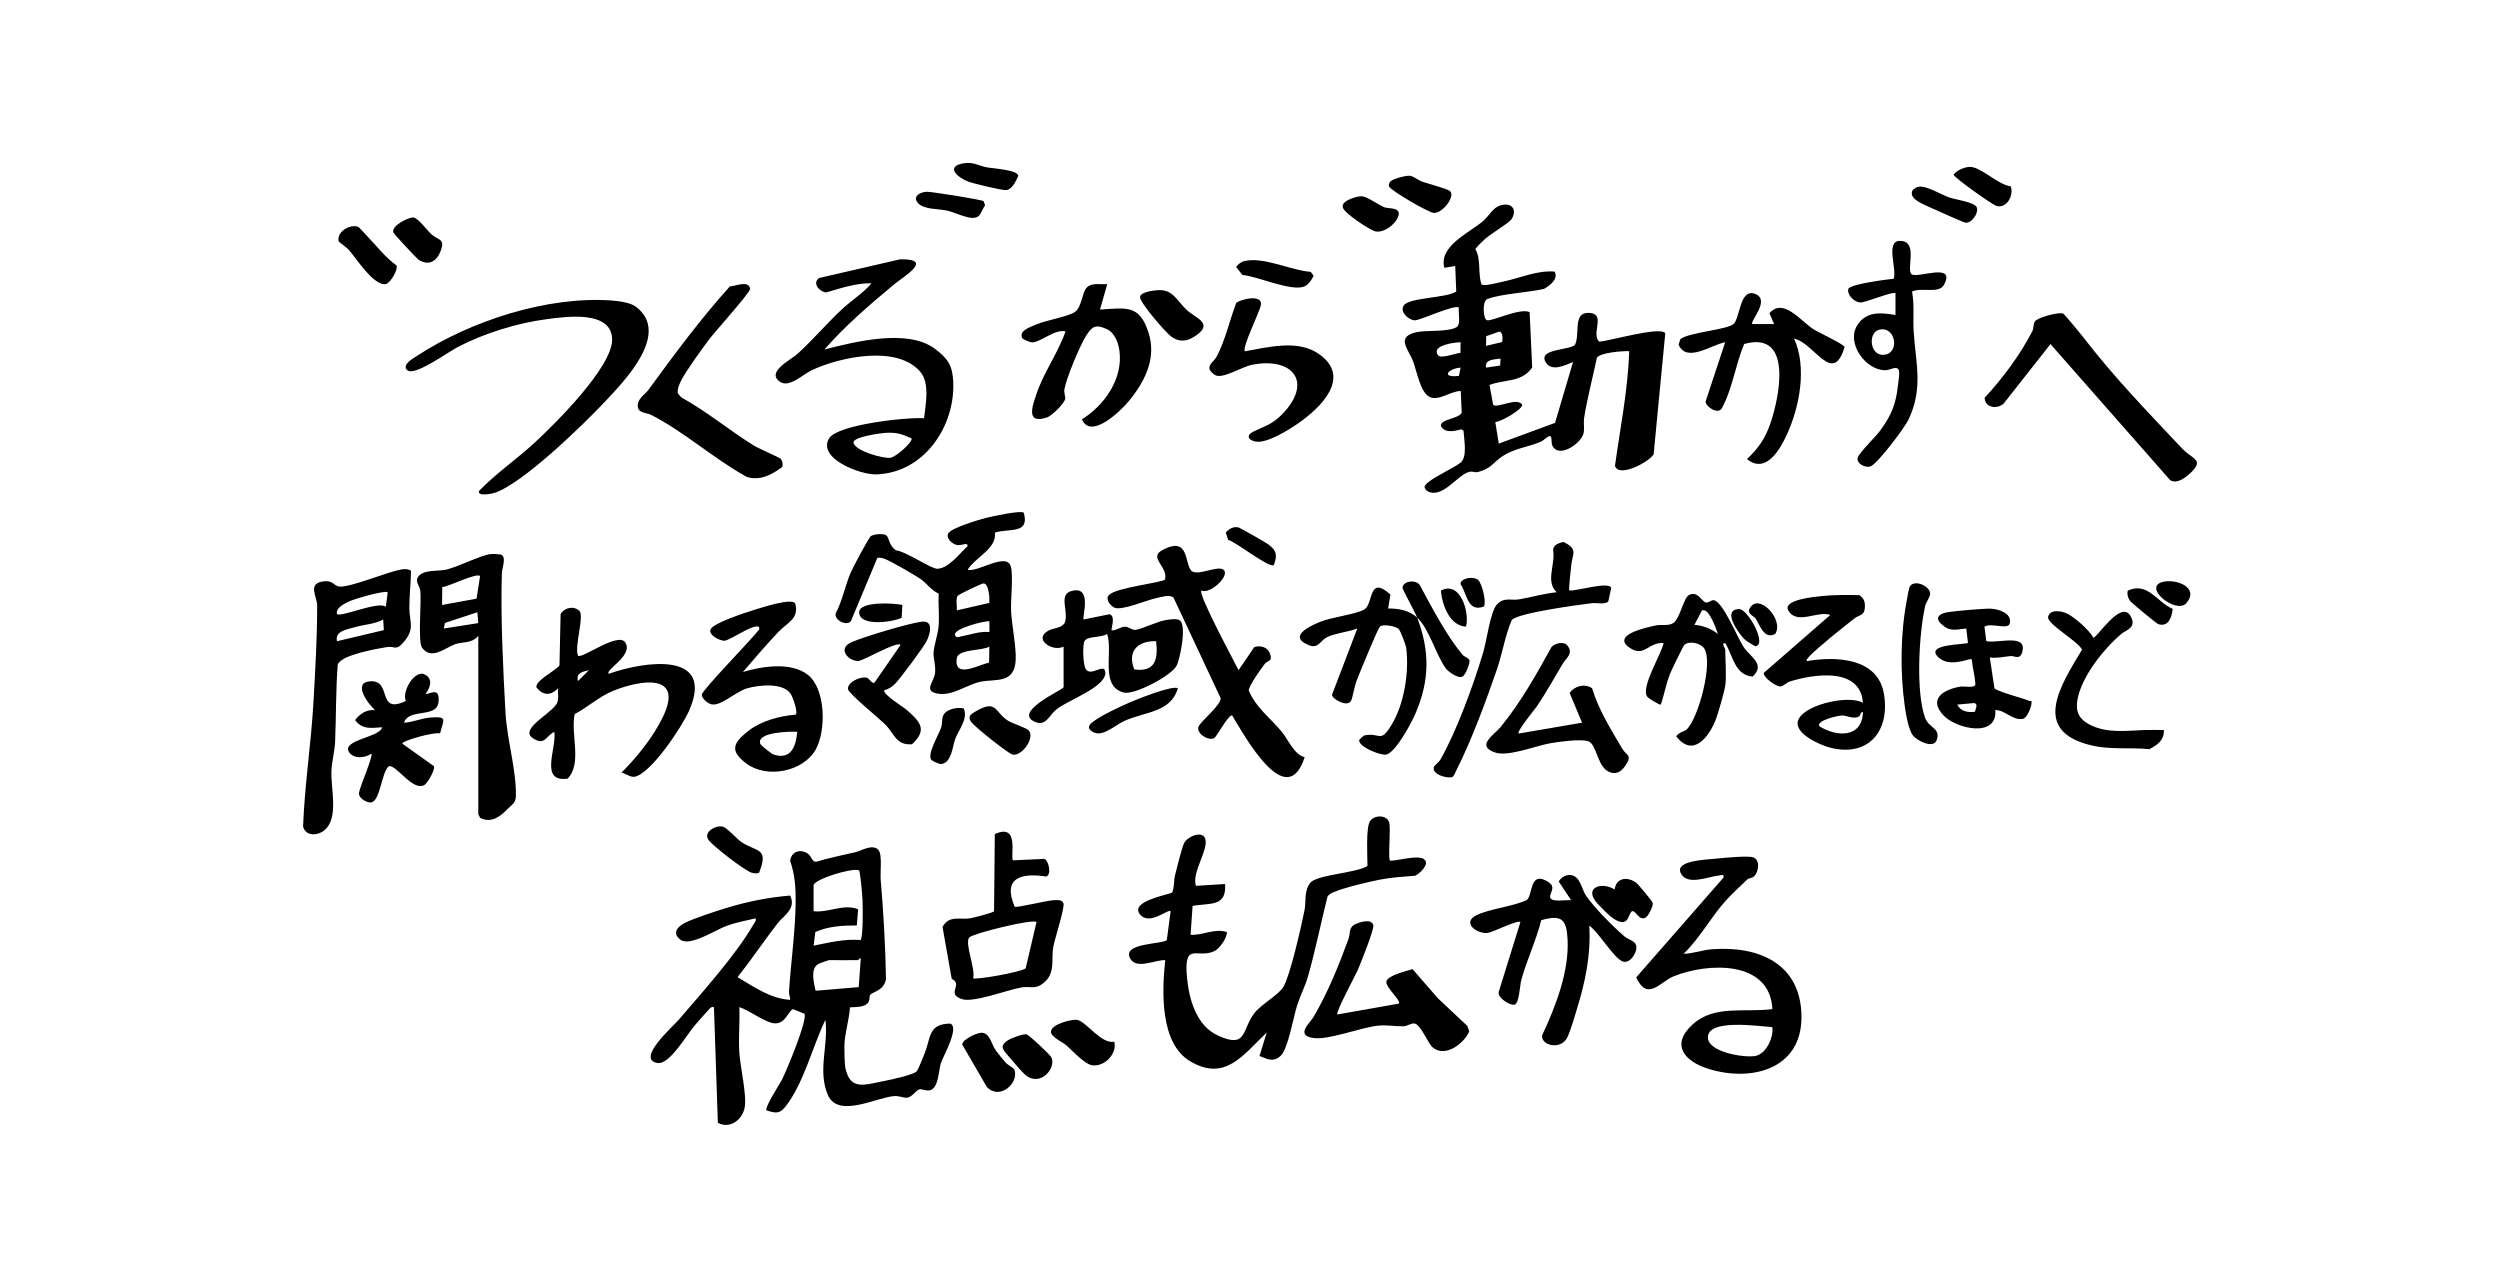 <svg data-name="レイヤー 1" xmlns="http://www.w3.org/2000/svg" width="660" height="340"><path fill="#fff" d="M0 0h660v340H0z"/><path d="M231.9 224.4c1.07 1.07.44 5.99.6 7.77.75 8.75 1.24 17.47 1.4 26.29-.49 3.09-3.65 3.42-4.18 4.2-.34.49.1 1.49-.79 2.32-1 .94-3.23.89-4.54.96-.19 3.05-1.23 6.38-1.44 9.36-.07 1.02 0 5.43.18 6.37 1.24 6.49 5.17 4.66 10.41 3.69 1.63-.3 7.7-1.64 8.47-2.54.43-.5 1.83-4.04 2.19-4.98 1.54-3.98.89-7.54 6.64-7.61 2.58.82-1.82 8.61-2.44 10.4s-.54 6.57-2.86 7.19c-1.16.31-2.11-.51-2.98-.17-.8.31-1.84 2.04-3.15 2.15-.89.07-1.95-.51-3.26-.44-4.54.24-14.85 5.98-17.57-.24-2.82-6.44.2-13.23-.68-19.88-3.36 6.95-5.74 16.85-10.56 22.93-1.59 2-2.68 1.7-4.98.97-.56-.81 3.57-7.04 4.23-8.42 1.31-2.76 6.39-14.81 5.83-17.07l-3.04-1.23c-1.25.32-1.92 3.87-4.83 3.75-2.42-.09-6.84-3.53-9.37-4.29.16 3.89-.23 7.85-.02 11.74s2.06 11.49 1.43 14.79c-.61 3.19-3.87 5.73-7.08 4.02l-1.03-30.54c-.8-.18-.97.26-1.42.72-1.09 1.13-2.52 2.81-3.6 4.05-2.23 2.54-6.7 10.54-9.92 9.97-5.73-1.01 4.14-9.65 5.63-11.4 6.19-7.23 15.12-17.13 19.76-25.21.31-.53.73-.87.57-1.58-2.47.56-5.03 1.07-7.43 1.89-3.07 1.06-9.98 5.76-12.52 3.7-2.17-1.75-.68-3.41 1.29-4.4 2.36-1.19 8.18-3.09 10.91-3.92 5.47-1.67 11.16-2.82 16.86-3.28 1.66 3.5-1.72 5.27-3.29 7.28-3.63 4.67-6.93 9.62-10.61 14.27 4.35 2.53 8.64 5.68 13.88 5.98.06-.7-.34-1.37-.3-2.07.49-7.76 1.65-15.75 1.76-23.5.05-3.74-.17-7.52-1.45-11.08.23-2.51 2.76-3.37 4.78-1.85.88.66.98 2.04 2.05 2.06 3.42-1.05 6.93-1.72 10.4-2.54 1.66-.4 4.43-2.27 6.1-.61Zm-17.11 9.22v6.94c3.94.46 7.96-2.07 11.75-.51l-.34 4.27c-3.71-.01-7.5.19-10.95 1.73l-.46 3.6c4.2-.82 8.03-1.82 12.39-1.49.73-.62.6-9.12.52-10.71-.05-1.12-.6-7.47-.92-7.69-1.99-.71-11.5 2.3-11.99 3.86Zm11.72 19.85c-2.55.06-5.11 0-7.66 0-.16 0-2.5.84-2.81 1.02-2.23 1.29-1.14 4.93-.73 7.07l11.39-.96.53-7.36c-.08-.67-.61.23-.72.24ZM410.43 71.74c1.05 1.94-1.21 3.58-2.79 4.52-4.25 1-11.11 1.24-15.01 2.69-1.35.5-1.12 5.34-.05 5.6 1.33.32 8.9-3.38 11.24-2.14l.68 14.62c-2.88 4.05-7.19 3.03-11.27 4.6l.96 5.25c1.3.98 6.21-2.12 7.68-.05.06 1.32-5.59 4.49-7.11 4.6l.91 5.68 14.86-5.47 4.75-16.06c-2.07.81-5.52 2.62-7.13.17-2.44-3.71 6.15-3.24 7.63-4.7 1.48-2.9-.79-8.94 4.06-8.43 4.09.43.13 5.54 2.36 7.57 2.62-.12 16.2-4.15 17.43-2.21l-3.07 31.96c-1.13 1.96-9.16 6.31-10.21 3.06 1.4-10.07 3.42-20.12 3.77-30.29-1.76-.09-7.72.38-8.54 1.75-1.12 5.24-2.49 10.48-3.36 15.77-.23 1.36.14 2.79-.16 4.15-.59 2.68-6.61 6.83-8.26 3.2-.39-.86.14-2.82-.96-2.38-.51.2-1.35 1.13-2.31 1.52-3.21 1.31-6.71 1.67-9.75 3.64-2.61 1.69-3.09 3.42-6.72 4.28-.63.15-1.31-.34-2.36-.02-2.98.9-6.84 6.94-10.67 5.15-.48-.23-1.34-1.09-.74-1.68 1.06-1.66 7.52-4.49 9.33-5.98s.89-6.09.75-8.38l-.53-.4c-1.83.46-4.26 1.15-5.44-.83-.31-1.86 4.69-1.9 5.49-3.53l-.25-5.74c-2.66-.04-5.94 2.88-8.4 1.46-2.29-1.33-3.2-6.65-4.16-9.24-1.2-3.25-4.83-6.58 1.04-7.79 2.46-.51 8.66.03 10.56-1.4.96-.72.28-3.79.46-5.04-1-1-10.29 3.43-11.69 3.35-1.51-.09-3.92-2.12-2.92-3.82 1.1-2.24 11.42-2.01 13.92-3.8l-.27-6.73-2.87.48c-1.51-5.63 6.25-9.06 10.05-12.19 2.04-1.68 2.76-4.12 5.63-4.47 2.65-.32 3.42 1.89 1.97 3.93-.67.95-5.43 3.78-6.87 5.09-.91.83-1.84 1.71-2.6 2.68 1.58 2.74.61 6.2 1.61 9.28.42.72 4.57-.44 5.61-.65 4.58-.94 9.04-3.06 13.73-2.67Zm-13.88 18.55c.2-.76.23-2.53-.69-2.75l-3.49 1.2-.06 2.57 4.24-1.01Zm-10.95.06c-1.68.04-7.75.79-6.01 3.38.77 1.15 4.64-.54 5.96-.55l.05-2.83Zm10.53 4.31c-1.6.26-4.26.15-3.82 2.39l3.75-.55.07-1.84Zm-10.53 2.39c-3.48.29-5.18 2.77-.44 2.18l.44-2.18Zm-18.87 120.04c-.68-2.08-4.06-1.95-5.08-.24-1.09 1.84-.64 9.29-.64 11.76-2.82 1.89-13.48 2.28-15.14 4.5s-1.03 4.94-1.47 7.15c-.82 4.12-3.75 17.15-5.57 20.26-1.24 2.12-5.97 4.65-7.77 7.07-3.29 4.43-1.85 9.35-9.59 5.76-5.66-2.62-7.58-9.55-8.11-15.33-.89-9.76 2.81-4.68 7.35-6.99 1.3-.66 3.29-3.45 3.18-4.96-3.26-1.08-6.32.92-9.58.71l.53-7.61c4.34-.87 9.07.43 8.57-5.79l-7.66.48c-1.39-3.46 4.03-10.45 2.17-12.93-1.13-1.5-4.69.06-5.39 1.81-.73 1.82-1.74 6.08-2.3 8.22-.4 1.52-.13 3.22-.8 4.7-1.87.73-10.96 2.36-8.55 5.64s7.5-1.44 8.17-.74l-1.01 7.59c-.78 1.18-12.41.68-9.54 5.11 1.72 2.66 6.58.1 9.12.21-.87 8.11-1.45 21.93 6.56 26.69 9.29 5.53 14.01-1.71 20.23-7.56l-1.9 6.19c2.09.78 3.49 1.74 5.5.03s3.41-10.17 4.4-13.3c.79-2.49 2.15-5.15 2.87-7.65 1.99-6.96 3.4-14.12 5.17-21.14.38-.66 1.01-.92 1.66-1.21 2.44-1.09 9.21-2.72 12.04-3.27 3.23-.64 6.22-.79 9.47-1.06 1.12-.51 3.91-3.07 2.41-4.27-1.39-1.52-8.57.74-9.08.23-.57-.57.29-8.51-.22-10.07Zm-96.46-81.75c1.64 5.76-3.77 4.07-7.61 5.26.53 4.28-5.09 6.42-7.19 9.79 2.41.9 10.25-4.74 11.38-.86.71 2.41-.08 8.84.08 11.88.19 3.67 1.4 9.53 1.21 12.91-.35 6.12-5.06 4.92-8.97 5.6s-7.82 4.1-11.97 3.13c-3.36-.79-.61-2.99-.35-5.39.22-1.98-.44-3.74-.4-5.28.04-1.65 1.19-5.03 1.35-7.16.21-2.79-.14-5.71.01-8.51-1.97-.85-3.27-2.84-4.83-3.89s-7.95-4.78-9.52-5.31c-.52-.17-1.44-.44-1.87-.16l-6.98 16.69c-1.24 1.29-4.33-.33-4.01-2.04 1.8-3.44 2.49-7.33 4-10.88.54-1.26 4.76-9.24 5.33-9.61.81-.52 3.18-.71 4-.21s.73 2.89 2.68 4.01c2.36.17 9.31 4.94 10.9 4.85 3.02-.17 5.85-4.09 7.94-5.99 0-1.22-1.68.08-3-.33-1.13-.35-2.65-1.61-2.18-2.91.54-1.49 8.23-3.75 10.14-4.23 1.46-.37 9.17-2.03 9.85-1.35Zm-9.12 23.85c.18-1.04-.08-5.3-1.54-5.16-.57.06-6.56 2.89-6.79 3.28-.57.94-.11 2.73-.23 3.83l8.56-1.96Zm.05 4.82c-1.4-.13-9.42 1.94-9.09 3.58.21 1.03 1.24.47 1.8.38 2.39-.41 4.79-1.4 7.3-1.09v-2.87Zm-.08 10.93.07-4.23c-2.03 1.19-8.27.56-8.62 3.14-.74 5.48 5.89 1.6 8.55 1.09Zm200.24 57.16c-1.78 1.71-4 3.76-5.67 5.58-3.91 4.26-6.92 10.03-11.23 14.12 2.42-.03 4.96-1 7.42-1.19 12.58-.97 23.7 3.87 23.71 17.93 0 13.81-13.34 17.18-24.64 13.61-6.24-1.97-10.01-6.32-4.1-11.7 5.8-5.29 13.96-3.05 21.06-4.06-.65-13-17.11-12.28-26.1-8.63-3.54 1.43-6.9 6.77-9.84.26l23.01-26.31c.18-1.11-.37-.65-1.07-.59-2.86.25-8.46 2.84-10.18-.59-1.68-3.35 6.76-3.59 9.11-3.83 2.02-.21 8.41-.84 9.95-.38 1.91.56 1.56 3.76.36 4.96-.58.57-1.46.54-1.78.84Zm6.54 39.07c-3.07-.18-17.51-2.42-17 2.92.35 3.74 9.51 5.18 12.43 4.7s4.93-4.86 4.57-7.62ZM217.66 92.26c8.15-2.06 21.9-5.57 29.14-.19 3.4 2.53 4.63 4.4 4.85 8.55.61 11.94-7.76 24.31-20.43 24.62-4.07.1-15.51-4.2-12.34-9.51 2.18-3.66 20.64-5.65 25.07-5.31.4-3.6 1.57-9.17-.93-12.18-6.05-7.29-21.29-4-28.74-.49-2.31 1.09-5.88 4.66-8.3 3.08-3.92-2.57 2.85-5.86 4.5-7.36 4.08-3.69 7.68-7.97 11.7-11.74 2.54-2.37 5.6-4.27 7.91-6.93-3.92-.15-8.22 1.32-12.01 2.41-1.82-.23-3.71-2.48-1.84-3.82l21.38-4.93c9.13-.18.95 4.52-1.54 6.59-6.47 5.38-12.87 10.87-18.43 17.21Zm22.96 23.45c-2.6-1.17-4-1.61-6.93-1.43-1.26.08-8.7 1.1-8.37 2.61.48 2.18 7.68 4.16 9.69 3.97 1.56-.15 6.18-4.38 5.61-5.15Zm-106.51 97.75c-1.94 2.04-4.39 3.99-7.36 2.46l-.48-.95v-47.12c-1.74 2.13-4.07 1.49-6.13 2.23-2.66.96-6.27 4.31-8.73.91-1.11-1.54-.15-11.99-.43-14.88-.13-1.35-1.32-2.5-.76-3.57 1.22-2.31 5.45-1.66 7.47-2.13 3.31-.77 9.05-3.76 11.68-4.11.9-.12 1.92 0 2.83.09 1.62.54.33 3.62.29 4.93-.36 11.14.33 25.61.96 36.87.39 7.02 2.93 15.29 2.74 22.08-.05 1.77-1.15 2.22-2.06 3.18Zm-7.36-61.4c-.99-.92-8.29 2.83-9.99 2.92l-.06 4.73 9.11-1.66.93-6Zm-.48 12.44-.24-2.87-8.57 2.83-.29 1.47 9.09-1.43Zm-17.77-13.81c-.02 3.27-.45 6.46-.43 9.76.02 3.92 1.6 5.61-1.68 9.27-1.94 2.17-2.25.78-4.13 1.09-2.73.45-12.25 2.08-13.1 4.65-.52 6.77-.41 13.58-.69 20.35-.1 2.34-.86 5.28-.97 7.64-.23 4.83 2.07 12.56-1.91 15.78-1.79 1.45-4.87 1.59-5.58-1 .41-11.01 2.13-21.93 2.75-32.93.45-7.93 1-17.57.97-25.37 0-2.51-2.69-5.88 1.68-6.45 2.4-.31 2.62 1 3.91 1.33 2.51.64 13.42-4.07 16.86-4.5.89-.11 1.54-.11 2.33.36Zm-6.15 5.67c-.64-.6-8.58 1.7-9.9 2.3s-3.86 1.73-3.49 3.44c.99.97 10.93-3.52 12.91-1.91l.48-3.82Zm-1.02 9.98-.17-2.8c-2.15 1.25-5.01 1.31-7.52 2.05-2.08.61-5.27.98-4.68 3.69l12.38-2.93ZM323.2 150.6c-1.19-1.64-6.56 1.4-8.42.27-2.26-1.37-.4-9.74-7.98-5.61-3.64 1.98 1.64 4.38.77 7.71-.61.86-12.93 2.12-14.8 4.11-1.08 1.14.4 2.86 1.44 3.34 1.91.87 8.36-1.94 10.9-2.48 1.38-.29 3.56-1.08 4.69-.19l12.47 26.6c-.02 1.87-5.16 5.98-5.83 7.42-.82 1.78 2.55 3.88 4.08 3.12.64-.32 3.97-6.54 4.78-6 3.34 5.5 14.38 25.7 19.13 11.02-2.85-.73-4.27-4.63-6.22-6.94-2.92-3.46-6.72-6.28-8.53-10.66-.14-1.03 3.34-5.94 4.24-7.07.75-.94 2.34-.53 1.18-3.08-.63-1.39-2.58-1.8-3.96-1.34l-4.16 6.11c-1.13-2.31-10.79-20.14-9.81-21.04 2.16 1.08 7.28-3.55 6.02-5.29Zm-170.25 10.66c1.38 1.36-1.37 9.34-.36 11.84.95.98 10.61-6.37 12.47-3.5 2.26 3.47-5.47 7.25-4.34 8.29 9.25-3.33 28.34-6.19 21.13 9.89-1.82 4.07-9.95 16.44-14.33 17.29-.99.19-2.42-.86-3.45-1.1 4.13-4.1 8.5-9.55 11-14.83 5.47-11.53-5.93-9.65-13.05-6.82-3.78 1.5-6.75 4.33-10.3 6.2-1.15 5.34 2.05 13.02-1.87 17.04-7.55 1.04-2.85-8.01-3.5-12.35-2.32 1.12-2.51 3.8-5.71 1.64-3.79-2.56 5.93-6.85 6.57-9.64.26-1.12.05-2.35.09-3.49-1.87 2-4.04 1.96-5.69-.3-.29-1.75 5.11-4.38 6.09-5.76l.3-13.55c.99-1.73 3.52-2.25 4.93-.85Zm2.51 15.68c-1.72.39-3.45.73-2.87 2.87l2.87-2.87ZM167.92 81c-1.48-1.13-4.58-1.53-6.46-1.67-16.98-1.22-37.29 5.4-51.42 14.65-.88.57-2.92 1.73-2.93 2.83-.08.54.33.98.81 1.14 2.46.78 10.44-5.05 13.07-6.41 6.96-3.59 15.57-6.26 23.35-7.28 5.01-.65 17.17-2.46 17.26 5.36.08 7.26-15.06 22.28-20.49 27.28-4.75 4.38-10.12 8.03-14.61 12.67-.66 1.52 3.09.84 3.94.58 7.25-2.18 23.43-17.92 29.02-23.85 5.2-5.52 17.75-18.18 8.45-25.31Zm243.59 151.72 3.28 4.95c-1.23-.26-6.27.93-5.49-1.41.54-1.62 1.18-2.52-1.08-3.74-4.47-2.41-3.54 3.96-5.19 5.12-3.71 1.71-9.8 2.28-13.24 3.98-3.83 1.88-.2 4.82 2.74 4.7 1.44-.06 8.16-3.6 8.86-2.9l-5.74 18.47c-.32 1.56 2.9 3.5 4.07 3.38 1.38-.15 1.49-5.03 1.9-6.54 1.45-5.34 3.93-10.4 5.26-15.79 5.39-1.56 6.68-.25 6.96 5.01.45 8.53-3.17 17.82-6.73 25.4-.25 2.61 4.44 3.76 6.36 1.05.89-1.24 2.3-6.3 2.87-8.13 2.22-7.2 3.68-14.29 3.23-21.89 2.5 1.69 6.58 8.82 8.95 9.49 1.81.51 3.4-2.09 3.49-3.56.12-1.99-1.96-2.07-3.12-3.06-3.02-2.6-8.01-7.61-10.21-10.84-.86-1.26-1.37-3.81-2.61-4.8-1.55-1.24-3.63-.48-4.58 1.11ZM209.93 159.3c1.12 4.11-2.08 5.01-4.48 7.58-3.19 3.4-6.3 6.97-9.32 10.53 5.07-1.54 12.78-2.73 17.18.77 4.68 3.71 4.84 14.67 2.05 19.67-3.29 5.89-12.88 7.77-18.29 3.74-4.5-3.34-3.57-5.45.49-8.63 3.37-2.64 8.26-3.95 12.47-4.29.79-.44-.77-4.71-1.27-5.47-2-3.06-8.37-2.37-11.47-1.5s-6.88 4.76-9.43 4.25c-.98-.2-2.58-1.53-2.58-2.55 0-1.15 13.48-14.92 15.14-17.23.23-1.15-.92-.77-1.56-.6-2.05.54-6.58 3.63-7.69 3.59s-4.01-1.35-3.62-2.89c.45-1.75 9.48-4.61 11.54-5.25 1.77-.54 9.87-3.25 10.82-1.72Zm.55 33.9c-1.85-.13-10.99.04-9.74 3.22.15.39 3.01 2.63 3.49 2.78 4.63 1.49 5.9-2.17 6.25-6Zm56.97 33.93 8.28-.39c1.06.36 2 4.16.47 4.67-6.57-1.03-11.62.28-8.32 7.98.42.32 8.73-1.7 10.3-1.74.85-.02 2.23-.21 2.57.81.4 1.2-2.29 9.31-2.69 11.54-.59 3.33.66 6.86-2.5 9.46-2.34 1.92-3.5.8-5.94 1.23-3.65.65-12.56 4.07-15.62 3.09-4.4-1.41.41-3.83-2.75-5.37l-2.42-13.68c1.69-3.22 4.67-1.85 7.31-2.3.9-.15 6.05-1.48 6.29-1.85l.2-20.37c6.74-3.14 3.93 6.28 4.82 6.92Zm6.19 16.29c-.91-.91-16.58 2.94-17.72 4.05-1.39 1.35 1.73 8.49.97 10.78.51.53 12.94-1.65 13.89-2.62l2.86-12.21ZM463.58 77.68c-4.27-1.93-4.19 6.15-5.84 7.78s-11.73 2.22-14.12 4.06l-.47 1.48c2.1 4.88 8.59.04 12.3-.65l-5.17 15.64c-.02 1.35 3.2 3.52 4.25 1.85 2.82-5.08 3.63-11.57 5.93-17.03 12.86-3.61 9.38 13.71 6.97 20.84-1.36 4.03-3.17 6.66-6.23 9.55 5.02 4.07 8.77-2.59 10.6-6.61 3.32-7.28 5.28-17.73 1.83-25.2 5.38 1.14 10.27 12.61 13.34 2.2-.17-.69-7.02-3.9-8.23-4.68-3.32-2.14-8.03-8.45-11.6-4.21l1.22 2.86h-5.74c-.76-.68 4.73-6.17.94-7.88Zm13.41 96.86c7.64-1.33 18.72-.94 20.36 8.59 1.69 9.83-4.06 16.86-14.24 14.24-2.71-.7-9.08-3.59-8.52-6.78.79-4.41 13.44-7.31 17.22-5.04-.64-9.48-12.88-7.63-19.28-5.64-.9.28-1.72 1.29-2.48 1.32-1.19.04-4.53-2.36-4.43-3.57l17.58-15.3c-3.25-1.26-8.63 2.68-11.02-1.06-1.9-2.98 6.92-3.74 8.87-3.95 2.94-.32 6.87-.3 9.79-.23 1.12.73 1.49 1.51 1.5 2.85 0 2.71-1.41 2.19-2.89 3.38-2.72 2.17-5.55 4.37-8.17 6.66-.6.52-4.9 4-4.3 4.55Zm3.35 17.21c4.64 2.87 11.3 3.11 11.48-3.82-.92.1-.29 1.19-1.67 1.46-1.39.27-2.63-.5-3.83-.5-1.03 0-7.02 1.35-5.98 2.86Zm95.68-73.41c-9.2-9.77-17.95-18.79-26.1-29.39-.61-.8-4.92-6.06-5.3-6.19-1.2-.41-6.68 1.05-7.37 2.05-.57.82-.31 1.85-.72 2.63-3.33 6.44-7.71 12.25-12.59 17.59.1 2.56 3.13 3.09 4.97 1.58l12.42-15.77 31.57 35.89c1.84 1.25 4.37-.83 5.74-2.21 3.2-3.23.1-3.29-2.62-6.17Zm-289.94 45.2 6.87-1.39c1.74.58.19 4.22.55 4.26 1.17.1 2.32-.92 3.39-.95 1.17-.04 1.86.86 2.74.83 1.62-.06 5.94-2.32 8.34-2.63.96-.12 2.7-.42 3.48.1 1.9 1.25.11 10.28-.88 12.07-1.46 2.64-11.13 7.7-13.87 7.01-6.42-1.61-2.77-10.77-4.42-15.48-1.47 1.07-5.26.47-5.98 1.91-.56 1.12-.37 6.19.32 7.33 1.37 2.27 5.14-1.92 5.19 1.02.06 3.82-9.91 7.23-12.88 9.63-2.04 1.65-2.8 4.63-5.77 3.29-5.86-2.64 7.54-8.43 7.63-9.13v-10.7c-2.88 1.49-8.17-1.97-3.99-4.24 1.38-.75 3.27-.51 4.24-1.98 1.27-2.69-1.68-7.39 1.66-8.41 5.9-1.8 2.89 6.97 3.37 7.45Zm19.14 5.74c-4.78-.16-7.72 2.59-5.77 7.45 5.55.77 6.32-2.7 5.77-7.45Zm-18.17-93.51c-1.45 1.26-1.35 5.36-3.38 6.66-1.81 1.16-7.58 2.14-10.15 3.25-1.33.57-4.73 1.64-3.61 3.63.16.28 2.01 1.07 2.53 1.08 2.19.05 6.01-3.58 8.86-2.91-1.98 5.71-5.7 10.71-7.66 16.49-1.05 3.11-3.01 8.22 2.86 6.2 1.16-.4 4.53-3.66 4.71-4.86.11-.74-.37-1.51-.2-2.54.48-2.92 4.04-11.41 5.65-14.01s2.54-3.24 5.52-1.88c2.12.96 3.06 3.58 3.35 5.73 1 7.37-3.93 14.36-9.9 18.1 2.33 5.43 10.21-2.16 12.41-4.85 4.23-5.17 7.35-11.31 5.17-18.05-2.42-7.5-5.87-6.48-12.81-6.09l1.91-6.69c-1.64.09-3.92-.42-5.25.73Zm-88.2 41.75c-6.42-4-12.32-8.93-18.97-12.6l-.91-1.04c-.28-1.01.47-2.73.97-3.65 1.45-2.69 5.24-7.91 7.18-10.52 1.52-2.05 10.94-12.43 10.93-13.5-.57-2.29-3.7-.68-5.39-.58-7.79 8.66-14.64 17.93-21.5 27.32-.96 1.31-3.23 2.47-2.72 4.75.38 1.37 2.34 1.27 3.46 1.83 8.62 4.36 16.67 11.67 25.25 16.37 3.43 1.12 6.6-.57 9.28-2.56.4-.59.08-1.82-.38-2.27-.29-.28-5.86-2.71-7.21-3.55Zm159.56 138.66c.75-1.74 4.42-10.87 4.15-11.93-.48-1.73-3.25-.91-4.51-.38-2.18.93-1.41 2.26-2.09 4.13-2.58 7.02-5.39 14.01-9.19 20.47-1.02 1.72-4.79 4.78-.14 5.55 4.02.66 12.59-2.79 17.26-3.26 2.34-.23 4.53.24 6.66.18.93-.02 1.87-.83 2.85-.74 1.6.14 3.56 5.19 4.77 6.26 3.3 2.91 8.33-.96 9.71-4.16l-.51-1.46-7.77-7.3-6.69-7.7c-1.52.5-6.48 1.62-6.89 3.23-.38 1.51 3.92 5.03 3.3 5.88l-16.26 2.87c-.53-.51 4.71-10.17 5.34-11.63ZM504.78 76.99c.67 3.55.2 7.17.44 10.72.57 8.44 2.53 14.74-1.36 23.05-1 2.13-8.35 11.91-10.12 12.4-1.4.39-3.71-.83-3.3-2.34.35-1.27 4.81-5.6 5.88-7.08 2.37-3.25 3.76-5.87 4.45-9.9.15-.88.71-5.03.63-5.6-.27-2.1-2.2-.53-3.61-.5-5.2.11-10.53-7.15-7.43-11.95 2.4-3.71 6.28-3.26 10.05-2.63v-5.74c-.55-.64-7.97 2.52-9.33 2.44-1.48-.09-3.48-1.95-3.14-3.55.27-1.28 10.2-2.55 11.99-2.72.92-2.64-2.27-10.01 1.68-10 4.98.01 1.49 7.74 3.08 8.84s11.75-3.28 8.53 2.73c-1.35 2.52-5.91.58-8.46 1.82ZM496 87.08c-2.97.85-2.37 7.26 1.69 6.54 3.98-.71 2.61-7.77-1.69-6.54ZM455.46 181c-.22 1.62-1.86 7.33-2.5 8.98-1.81 4.63-6.03 10.12-10.41 4.43.53-1.1 2.08-1.23 2.72-1.83 3.12-2.9 7.04-17.67 4.66-21.36-.96-1.49-3.98-2.11-5.24-.99-.33.29-3.44 6.73-3.81 7.67-1.04 2.67-1.52 5.44-2.42 8.14-.58-.01-3.27-1.68-3.6-2.13-1.78-2.42 3.73-11.17 4.34-14.14-4.06-.34-5.11 3.98-9.07 1.17-4.69-3.33 4.47-5.29 7.04-5.83 1.51-.32 3.22.24 4.62-.65 1.75-1.22 2.68-6.68 4.12-7.38 2.27-1.11 3.18 1.45 4.29 1.93.71.31 1.51-.62 2.18-.56 2.48.24 6.32 10.02 7.98 12.42 1.8 2.62 5.81 4.57 2.32 7.75-4.75-.42-5.14-5.48-7.21-8.85-1.18 0 0 1.41 0 1.67 0 2.86.36 6.91 0 9.57Zm-1.92-13.64c-.44-1.26-2.46-7.18-4.25-6.16l-1.97 3.76c2.3.18 4.41 1 6.21 2.4Zm-87.08-6.7.62-3.69c-5.86-5.28-4.45 2.37-6.86 3.9-2.03 1.29-8.75 2.04-11.93 3.38-2.91 1.23-8.26 3.86-2.73 6.09 2.51 1.01 2.99-1.26 4.77-2.13 2.16-1.06 5.68-1.37 8-2.29l-6.68 17.49c.04 1.15 4 3.38 5.01 1.64.43-.74.9-3.84 1.45-5.25.76-1.93 5.54-13.75 6.21-14.37.87-.81 4.22-.05 4.91.6.48.45 1.87 4.1 1.99 4.95.87 6.33-.52 14.96-3.88 20.43-3.07 4.99-2.88 1.84-7.21 2.75-.09.02-1.32 1.14-1.32 1.23-.1 1.9 5.93 4.16 7.21 3.81 2.54-.69 6.66-8.46 7.72-10.96 3.71-8.75 3.74-16.32.4-25.2 3.23 3.04 5.03 10.1 7.64 13.52.61.79 3.24 2.69 4.31 2.05.84-.4 2.03-3.54 1.84-4.29-.15-.61-1.36-.9-1.84-1.48-4.36-5.28-8.01-12.36-11.27-18.39-1.04-1.49-4.39-1.16-4.56.71-.04.44 3.28 6.33 3.86 7.88-2.01-1.89-4.95-2.44-7.66-2.39Zm-254.81 17.21c-2.68-.39-5.56 4.94-4.51 7.19-7.82 3.69-3.48-5.53-9.36-5.2-4.86.27-.59 6.03 1.22 7.59-2.29-.13-3.89.91-5.25 2.64 1.89 2.64 4.35 2.07 7.16 1.91-.59 2.73-11.18 3.36-8.64 6.73 1.27 1.69 4.23 1.39 5.77.21.54.7-3.09 8.81-3.27 10.41-.15 1.32 1.89 2.51 3.05 2.5 2.57-.04 2.86-7.96 4.8-9.55 1.98-.57 6.11 6.48 9.29 5.02.96-.44 3.04-4.22 2.65-5.05l-8.37-5.96c0-.8 8.65-3.17 9.99-2.68.86-3.65 2.18-4.55-2.53-4.2-2.38.18-4.62 1.24-7 1.37 1.28-3.96 8.68-1.06 9.12-5.49s-2.76-1.69-3.39-2.17c1.45-1.9 1.95-4.39-.75-5.27Zm303.18-28.88c.34-2.81 1.84-4.02-2.1-5.93-1.16.33-2.54.68-2.72 2.07.73 3.85-2.12 8.29.95 11.23-3.34.32-6.57 1.29-9.86 1.86-2.21.38-4.08-.66-5.93 1.38-1.72 1.9-2.68 9.51-3.58 12.55-2.57 8.59-6.94 20.66-11.32 28.39-.43.75-1.62 1.47-1.75 2.06-.4 1.87 3.39 2.93 4.83 2.57.43-.11.9-1.35 1.14-1.83 3.86-7.58 7.92-18.49 10.7-26.63 1.47-4.3 2.13-8.87 3.93-13.05 1.75-1.87 17.74-4.01 21.17-4.42 1.23-.15 3.53.44 4.31-.48l.75-3.52c-.43-1.9-9.32.9-11.03.64-.26-.26.41-5.96.52-6.89Zm109.07 16.48.48 3.78c2.88.76 11.05-2.23 9.45 3.03-.6 1.98-2.04.84-3.01.92-1.81.16-3.6.65-5.51.37l1.22 8.12c.58.85 7.45 2.59 9.11 3.32.52.23.78-.32.67.73-.12 1.11-1.1 3.69-2.24 4.03-2.74.53-4.67-2.32-7.31-2.32.63 7.48-10.36 4.95-13.65 1.45-4.13-4.38-.04-6.86 4.37-7.62 1.18-.2 4.11.56 4.02-.77-.14-2.02-.77-4.4-.97-6.46-.47-.42-5.68 2.34-8.73-.46-4.06-3.71 7.37-3.34 7.74-3.89l-.45-3.77c-2.89.27-4.31.96-6.65-1.24-1.57-1.48-.67-2.54 1.26-2.97 1.78-.39 9.89-1.08 11.79-1.03 2.06.06 5.86 1.24 5.06 3.97-.49 1.67-5.08-.36-6.64.8Zm-2.47 22.4c.07-.83.91-1.93-.24-2.27l-4.48.42c.88 1.78 2.91 2.19 4.73 1.85Zm-111.91-16.93c-4.01 7.3-8.11 14.58-13.4 21.04-1.69 2.06-6.63 4.92-1.4 6.69 3.48 1.18 10.85-1.84 14.7-2.48 2.33-.39 7.77-1.13 9.83-.52 2.43.73 2.32 7.3 6.07 8.31 1.72.46 2.88-.51 3.83-1.94 1.88-2.83.22-2.52-.88-4.39-3-5.08-6.27-10.32-7.96-15.95-1.87-1.32-4.7-.62-5.92 1.27l3.28 7.82-16.74 2.87c-.59-.57 4.25-6.36 4.89-7.31 2.46-3.66 4.59-7.54 6.86-11.32.73-1.22 2.87-2.57 1.05-4.69-.91-1.07-3.37-.55-4.2.58Zm-76.63-90.52c.31-2.75-5.06-1.52-6.51-.49-1.73 4.53-2.92 9.95-5.17 14.2-.82 1.55-3.63 2.75-.47 4.86 1.86 1.24 7.11-2.17 9.81-2.69 10.9-2.13 16.16 4.71 7.87 13.13-2.58 2.62-4.48 3.04-7.48 4.49-2.09 1.01-1.38 2.28.48 2.64 3.03.59 8.75-3.04 11.26-4.77 5.96-4.11 14.27-12.16 5.56-18.3-5.62-3.96-13.34-1.83-19.58-.75-.88-.89 4.03-10.61 4.22-12.32Zm212.86 81.59c-1.47-.75-4.64-1.27-5.05.87-.35 1.83 7.99 6.47 8.95 8.62-5.69 9.51-13.57 21.48 2.47 25.28 5.13 1.21 10.08.48 15.32 1 2.14-1.15 3.92-2.32 3.82-5.06-1.67.03-3.35-.06-5.02 0-4.8.18-9.9.93-14.44-1.35-2.77-1.39-3.89-3.28-3.39-6.43.97-6.17 6.95-13.62 11.61-17.58 1.22-1.04 4.26-1.64 2.4-4.79-2.58-4.35-9.08 6.26-9.8 5.75-1.04-1.97-4.84-5.29-6.85-6.31Zm-309.44 18.5c1.32-1.3 7.55-9.7 8.33-11.28.96-1.94 1.86-5.47-1.25-5.11-3.35.38-15.33 3.99-18.55 5.4-3.93 1.73-.87 4.99 1.68 4.99 1.39 0 10.11-5.28 11.24-4.27l-6.94 10.04c-.77.18-1.27-1.17-2.01-1.37-1.46-.4-5.13 1.09-4.94 3.02.11 1.17 8.53 7.95 10.08 9.58 2.11 2.2 2.69 5.34 6.83 4.97 4.22-3.9 2.01-6.02-1.35-9.01-.91-.81-6.63-4.3-5.96-5.27 1.06-.22 2.1-.94 2.86-1.69Zm267.14-22.33c-1.77 9-1.85 19.42-.56 28.5.28 1.96.96 5.94 2.1 7.46.95 1.26 5.15 3.56 6.21 1.45 1.37-3.41-1.94-3.22-2.98-6.11-2.5-6.92-1.6-22.12 0-29.42.27-1.22 1.42-2.48 1.34-3.44-.15-1.82-3.73-3.56-5.18-2.06-.48.5-.76 2.75-.93 3.62ZM300.98 78.54c.13 1.55 6.79 9.32 8.31 10.38 2.25 1.56 4.21 1.19 6.4-.3 4.8-3.27-.07-4.65-2.28-6.69-2.79-2.56-3.69-5.61-7.8-5.32-1.03.07-4.76.47-4.63 1.93Zm-46.97 197.19 6.5 11.2c3.37 3.65 8.51-.99 7.32-4.44-.23-.67-1.71-1.25-2.34-1.97-.79-.9-1.88-2.22-2.57-3.17-1.32-1.85-1.63-5.09-4.22-4.66-1.19.2-4.55 1.69-4.68 3.05Zm171.14-33.82c.74.62 2.28 1.62 3.26 1.52 1.63-.16 1.45-1.97 2.42-2.88 1.05-.26 1.84 2.64 3.59 1.7.77-.41 2.01-2.95 1.92-3.83-.04-.39-3.78-4.9-4.3-5.3-2.35-1.83-5.39-1.41-5.77 1.7-3.47-2.15-8.28-.52-4.61 3.66.55.63 2.85 2.9 3.5 3.44Zm-140.77 27.34c-1.51-.25-6.92 1.18-6.93 3.12 0 1.39 3.05 2.73 4.07 3.6 1.64 1.4 4.74 4.92 6.74 5.25 3.23.52 6.69-2.91 5.92-6.2-3.52.67-7.39-5.36-9.81-5.77ZM94.7 59.96c-1.94-1-5.93 1.1-5.29 3.74.04.17 2.09 1.6 2.66 2.24 2.02 2.29 6.82 9.91 9.93 9.01 1.25-.53 3.07-3.73 2.7-4.86-3.03-2.18-5.24-5.15-7.8-7.79-.45-.46-2.06-2.27-2.2-2.34Zm171.52 130.37c-3.69-2.25-2.98-5.89-8.7-2.49-1.27.75-2.12 1.27-1.13 2.75.78 1.17 9.85 8.45 11.01 8.64 2.4.4 5.88-4.38 4.2-6.38-.57-.68-4.35-1.89-5.38-2.52Zm4.29 93.29c4.09 3.7 8.6-1.84 6.98-4.59-.44-.74-5.87-5.88-6.51-5.97-.98-.14-4.16 1.05-5.02 1.66-1.71 1.21-1.59 1.97-.28 3.45s3.7 4.43 4.83 5.45Zm27.69-98.16c-2.52 1.1-7.69 3.51-9.7 5.13-.63.51-1.18.89-.95 1.83 2.72 3.15 6.38-.78 9.29-2.1 5.42-2.45 12.27-2.21 14.12-8.6-1.28-.94-10.9 2.93-12.76 3.74Zm68.5-136.24c.48 1.13 10.24 6.76 11.71 6.97 2.33.34 6.02-4.46 4.33-5.79-.74-.58-5.79-1.93-7.17-2.4-1.06-.36-2.32-1.42-3.24-1.58-1.06-.18-4.53.77-5.25 1.48-.29.28-.55.91-.38 1.32ZM103.83 61.31c.12.48 6.25 6.98 6.66 7.25 2.66 1.74 4.77.46 5.83-2.27 1.31-3.37-.7-2.86-2.45-4.46-1.13-1.03-3.66-4.56-4.94-4.43-1.41.14-5.55 2.18-5.1 3.9Zm222.51 9.18 1.66 2.1c4.04.35 12.87 4.44 16.33 3.04 1.06-.43 2.01-1.78 2.46-2.82l-.75-1.04c-5.3-.37-12.28-4.04-17.52-2.85-.87.2-1.68.85-2.19 1.57ZM196.16 222.58c-1.67-.99-4.08-3.98-5.28-4.32-1.82-.52-5.27 1.33-3.87 3.42 1.1 1.63 9.59 8.16 11.4 8.71.63.19 1.34.25 1.97.06 2.55-6.48-.22-5.49-4.22-7.87ZM354.48 54.69c.16 1.48 7.13 6 8.52 6.37 2.45.65 6.05-2.34 6.27-4.51.19-1.86-2.78-1.43-3.77-1.82-1.53-.59-4.54-2.83-5.95-2.92-1.16-.07-5.49 1.1-5.06 2.88Zm161.27-8.59c0 .71 10.31 8.02 11.36 8.29 2.71.68 4.6-2.87 3.73-5.2-3.35-.37-8.02-5.29-10.91-5.13-1.41.08-3.31.89-4.18 2.04Zm-10.78 4.06c-1.43 2.34 3.23 3.94 4.87 4.72 1.11.53 8.57 3.86 9.06 3.91 1.65.15 3.43-2.43 3-3.97-.4-1.44-5.67-2.1-7.37-2.72-2.15-.78-6.08-3.18-8-2.8-.57.11-1.15.45-1.57.86Zm-249.41-2.24c1.33.52 9.16 2.42 10.16 2.26 1.58-.25 2.44-2.37 3.08-3.68.15-1.64-6.54-2.01-8.09-2.29-2.35-.42-3.71-1.55-6.33-1.1-4.81.83-1.75 3.68 1.18 4.81Zm-6.55 140.98c-.43.96-.19 2.18-.57 3.25-.67 1.9-3.79 7.1-2.55 8.46.3.33 2.07 1.13 2.56 1.09 2.83-.25 3.03-4.87 3.77-6.73 1-2.5 3.36-5.2 2.22-7.94-1.68-.43-4.67.15-5.43 1.86Zm-4.33-138.27c-1.72.03-3.81 1.2-2.4 2.9 1.56 1.88 5.51 1.53 7.94 2.11 2.57.62 6.81 3.06 8.34 1.19.54-.66.92-1.87 1.51-2.61l-.4-1.11c-.62-.44-13.77-2.51-14.99-2.49Zm317.04 105.3c-.22.99.07 2.02.7 2.8.42.53 6.92 5.9 7.37 6.05 2.68.83 3.56-1.8 3.8-4.03-4.26-1.85-6.6-7.26-11.87-4.81Zm-226.87-12.21c-.69-.52-7.53-4.42-7.98-4.5-1.33-.25-2.41.4-3.26 1.37l.62 1.93c2.02.51 10.81 7.53 12.07 6.66.96-2.65.75-3.8-1.45-5.46Zm-108.03 18.06c.31 3.72 8.93 2.44 11.21 1.31l.2-3.37c-2.01-.52-11.67-1.09-11.41 2.06Zm153.57-5.86c.32 3.71 2.27 9.28 6.63 9.51 1.03-3.66-1.49-12.28-6.63-9.51Zm196.82 3.29c3.47-4.07-2.54-6.41-6.1-5.62-5.79 1.29 3.44 8.74 6.1 5.62Zm-113.85 11.4c3.36-.24-1.92-9.87-4.23-9.82-4.6.1-.31 6.17 1.28 7.84.65.69 2.09 1.45 2.95 1.98Zm5.28-3.23c2.5-3.81-4.48-11.14-6.75-6.71-.72 1.41 1.2 2.02 1.54 2.54 1.18 1.76 2.24 5.69 5.21 4.17Zm-83.06-13.18c1.78 2.66 1.83 7.53 6.17 5.92.72-1.14-.46-5.99-1.49-6.98-1.15-1.11-4.7-.6-4.68 1.06Z"/></svg>